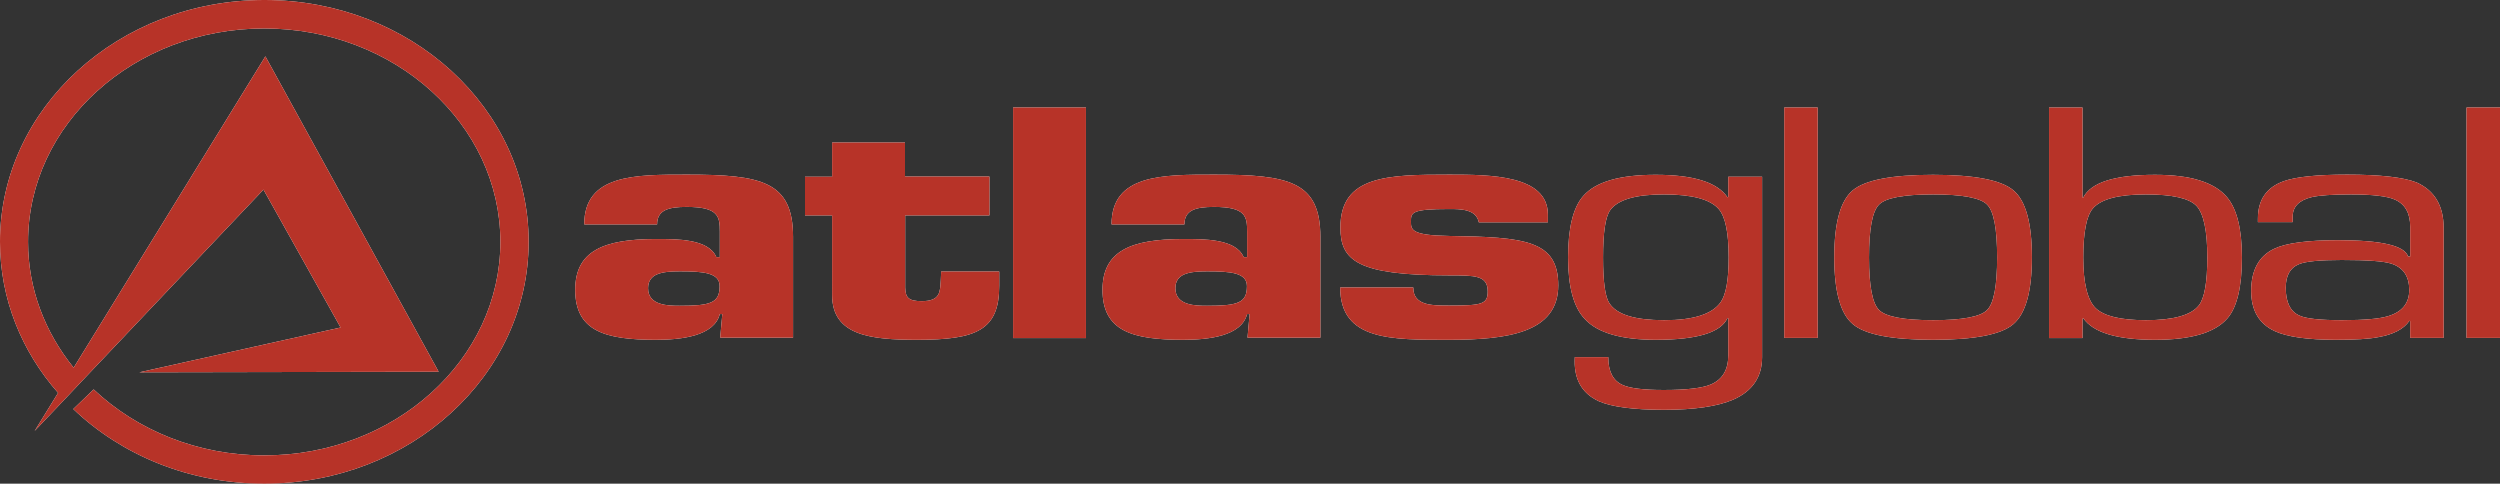 <?xml version="1.0" encoding="utf-8"?>
<!-- Generator: Adobe Illustrator 18.1.1, SVG Export Plug-In . SVG Version: 6.00 Build 0)  -->
<svg version="1.1" id="Layer_1" xmlns="http://www.w3.org/2000/svg" xmlns:xlink="http://www.w3.org/1999/xlink" x="0px" y="0px"
	 width="130px" height="25.15px" viewBox="0 0 130 25.15" style="enable-background:new 0 0 130 25.15;" xml:space="preserve">
<rect x="0" y="0" width="130" height="25.15" fill="#333333" stroke="none"/>
<style type="text/css">
	.st0{fill:#FEFEFE;}
	.st1{fill:#B73328;}
</style>
<g>
	<g>
		<path class="st0" d="M37.56,16.33h-0.13c-0.29,1.15-2.01,1.34-3.33,1.34c-2.65,0-4.19-0.46-4.19-2.6c0-2.01,1.46-2.64,4.19-2.64
			c1.08,0,2.74-0.02,3.15,0.94h0.18v-1.33c0-0.78-0.07-1.28-1.72-1.28c-0.95,0-1.54,0.16-1.54,0.91h-3.79c0-2.6,2.63-2.59,5.34-2.59
			c3.88,0,5.52,0.35,5.52,3.24v5.24h-3.79L37.56,16.33z M33.7,14.99c0,0.91,1.08,0.91,1.65,0.91c1.59,0,2.07-0.14,2.07-1.02
			c0-0.7-0.84-0.77-2.07-0.77C34.43,14.11,33.7,14.22,33.7,14.99z"/>
		<path class="st0" d="M51.46,11.2h-4.39v3.76c0.02,0.5,0.15,0.7,0.86,0.7c0.99,0,0.95-0.51,0.99-1.09l0.02-0.45h3.02v0.75
			c0,2.29-1.17,2.8-4.26,2.8c-2.43,0-4.43-0.22-4.43-2.33V11.2h-1.41V9.19h1.41V7.41h3.79v1.77h4.39V11.2z"/>
		<path class="st0" d="M56.47,17.58h-3.79V5.59h3.79V17.58z"/>
		<path class="st0" d="M64.98,16.33h-0.13c-0.29,1.15-2.01,1.34-3.33,1.34c-2.65,0-4.19-0.46-4.19-2.6c0-2.01,1.46-2.64,4.19-2.64
			c1.08,0,2.74-0.02,3.15,0.94h0.18v-1.33c0-0.78-0.07-1.28-1.72-1.28c-0.95,0-1.54,0.16-1.54,0.91h-3.79c0-2.6,2.63-2.59,5.34-2.59
			c3.88,0,5.52,0.35,5.52,3.24v5.24h-3.79L64.98,16.33z M61.12,14.99c0,0.91,1.08,0.91,1.65,0.91c1.59,0,2.07-0.14,2.07-1.02
			c0-0.7-0.84-0.77-2.07-0.77C61.85,14.11,61.12,14.22,61.12,14.99z"/>
		<path class="st0" d="M76.9,11.57c-0.13-0.7-0.95-0.7-1.54-0.7c-1.99,0-1.99,0.18-1.99,0.67c0,0.41,0.04,0.7,1.99,0.73
			c3.93,0.06,5.67,0.22,5.67,2.57c0,2.46-2.63,2.83-5.67,2.83c-3,0-5.67,0.05-5.67-2.72h3.8c0,0.94,0.95,0.94,1.88,0.94
			c1.72,0,1.99-0.08,1.99-0.74c0-0.83-0.66-0.83-1.99-0.83c-4.81,0-5.67-0.78-5.67-2.49c0-2.7,2.45-2.75,5.67-2.75
			c2.12,0,5.12,0.02,5.12,2.08v0.4H76.9z"/>
		<path class="st0" d="M89.89,9.19h1.74v9.38c0,1.03-0.5,1.77-1.5,2.21c-0.81,0.35-2.01,0.53-3.6,0.53c-1.59,0-2.72-0.15-3.4-0.45
			c-0.9-0.42-1.31-1.18-1.24-2.29h1.74c0,0.75,0.25,1.23,0.75,1.45c0.37,0.17,1.08,0.26,2.14,0.26c1.19,0,2.01-0.1,2.45-0.29
			c0.6-0.26,0.9-0.76,0.9-1.52v-1.93h-0.04c-0.35,0.76-1.6,1.13-3.73,1.13c-1.79,0-3.02-0.36-3.68-1.07
			c-0.59-0.61-0.88-1.68-0.88-3.21c0-1.53,0.26-2.6,0.79-3.2c0.65-0.74,1.9-1.1,3.77-1.1c1.96,0,3.2,0.39,3.73,1.17l0.04-0.02V9.19z
			 M83.36,13.39c0,1.27,0.11,2.06,0.33,2.38c0.38,0.59,1.33,0.88,2.85,0.88c1.51,0,2.49-0.31,2.93-0.93
			c0.28-0.39,0.42-1.17,0.42-2.33c0-1.28-0.17-2.11-0.51-2.51c-0.43-0.51-1.38-0.77-2.85-0.77c-1.47,0-2.4,0.27-2.8,0.82
			C83.48,11.28,83.36,12.1,83.36,13.39z"/>
		<path class="st0" d="M92.78,5.59h1.74v11.98h-1.74V5.59z"/>
		<path class="st0" d="M100.52,17.67c-2.15,0-3.54-0.27-4.18-0.82c-0.64-0.54-0.96-1.7-0.96-3.47c0-1.78,0.32-2.94,0.96-3.48
			c0.64-0.54,2.03-0.81,4.18-0.81c2.15,0,3.54,0.27,4.18,0.81c0.64,0.54,0.96,1.7,0.96,3.48c0,1.77-0.32,2.92-0.96,3.47
			C104.07,17.4,102.67,17.67,100.52,17.67z M100.52,10.11c-1.53,0-2.47,0.18-2.81,0.53c-0.35,0.35-0.52,1.27-0.52,2.75
			c0,1.47,0.17,2.38,0.52,2.73c0.35,0.35,1.28,0.53,2.81,0.53c1.53,0,2.47-0.18,2.81-0.53c0.35-0.35,0.52-1.26,0.52-2.73
			c0-1.48-0.17-2.4-0.52-2.75C102.99,10.29,102.05,10.11,100.52,10.11z"/>
		<path class="st0" d="M108.29,17.58h-1.74V5.59h1.74v4.68h0.04c0.41-0.79,1.65-1.18,3.73-1.18c1.85,0,3.1,0.39,3.75,1.17
			c0.51,0.61,0.77,1.65,0.77,3.13c0,1.52-0.25,2.58-0.75,3.16c-0.65,0.75-1.9,1.12-3.77,1.12c-1.96,0-3.2-0.37-3.73-1.12l-0.04,0.03
			V17.58z M111.58,16.65c1.44,0,2.36-0.26,2.76-0.77c0.29-0.37,0.44-1.2,0.44-2.49c0-1.38-0.19-2.28-0.56-2.68
			c-0.38-0.4-1.25-0.6-2.64-0.6c-1.43,0-2.35,0.25-2.76,0.74c-0.32,0.38-0.49,1.23-0.49,2.54c0,1.34,0.22,2.22,0.65,2.64
			C109.42,16.44,110.28,16.65,111.58,16.65z"/>
		<path class="st0" d="M127.07,11.85v5.72h-1.74v-0.86l-0.04-0.03c-0.29,0.43-0.83,0.71-1.61,0.85c-0.49,0.1-1.22,0.14-2.21,0.14
			c-1.47,0-2.53-0.15-3.18-0.45c-0.82-0.38-1.23-1.08-1.23-2.09c0-1.08,0.4-1.81,1.19-2.19c0.62-0.3,1.73-0.45,3.33-0.45
			c2.25,0,3.46,0.28,3.64,0.85h0.11v-1.55c0-0.71-0.27-1.19-0.82-1.42c-0.4-0.17-1.15-0.26-2.27-0.26c-0.96,0-1.63,0.05-2.03,0.14
			c-0.66,0.16-0.99,0.5-0.99,1.01v0.29h-1.81v-0.18c0-0.98,0.45-1.63,1.35-1.95c0.62-0.22,1.71-0.34,3.29-0.34
			c1.72,0,2.93,0.14,3.62,0.41C126.59,9.91,127.07,10.69,127.07,11.85z M118.86,14.97c0,0.75,0.24,1.23,0.71,1.44
			c0.34,0.16,1.07,0.24,2.21,0.24c1.15,0,1.95-0.07,2.4-0.21c0.74-0.22,1.1-0.68,1.1-1.36c0-0.71-0.31-1.17-0.93-1.37
			c-0.4-0.13-1.26-0.19-2.58-0.19c-1.13,0-1.88,0.07-2.23,0.22C119.09,13.92,118.86,14.33,118.86,14.97z"/>
		<path class="st0" d="M128.26,5.59H130v11.98h-1.74V5.59z"/>
	</g>
	<path class="st0" d="M13.75,0C6.16,0,0,5.63,0,12.57c0,2.98,1.13,5.71,3.02,7.86L1.8,22.41l1.54-1.62c0,0,0,0,0,0l1.01-1.07
		c0,0,0,0,0,0l9.35-9.86l4.01,7.17L7.25,19.36l15.56-0.03l-9.01-16.4L3.83,19.12c-1.49-1.84-2.37-4.1-2.37-6.54
		c0-6.13,5.5-11.1,12.28-11.1c6.78,0,12.28,4.97,12.28,11.1c0,6.13-5.5,11.1-12.28,11.1c-3.49,0-6.63-1.32-8.87-3.43l-1.06,1.02
		c2.5,2.39,6.03,3.88,9.93,3.88c7.59,0,13.75-5.63,13.75-12.57C27.5,5.63,21.34,0,13.75,0z"/>
</g>
<g>
	<g>
		<path class="st1" d="M37.56,16.33h-0.13c-0.29,1.15-2.01,1.34-3.33,1.34c-2.65,0-4.19-0.46-4.19-2.6c0-2.01,1.46-2.64,4.19-2.64
			c1.08,0,2.74-0.02,3.15,0.94h0.18v-1.33c0-0.78-0.07-1.28-1.72-1.28c-0.95,0-1.54,0.16-1.54,0.91h-3.79c0-2.6,2.63-2.59,5.34-2.59
			c3.88,0,5.52,0.35,5.52,3.24v5.24h-3.79L37.56,16.33z M33.7,14.99c0,0.91,1.08,0.91,1.65,0.91c1.59,0,2.07-0.14,2.07-1.02
			c0-0.7-0.84-0.77-2.07-0.77C34.43,14.11,33.7,14.22,33.7,14.99z"/>
		<path class="st1" d="M51.46,11.2h-4.39v3.76c0.02,0.5,0.15,0.7,0.86,0.7c0.99,0,0.95-0.51,0.99-1.09l0.02-0.45h3.02v0.75
			c0,2.29-1.17,2.8-4.26,2.8c-2.43,0-4.43-0.22-4.43-2.33V11.2h-1.41V9.19h1.41V7.41h3.79v1.77h4.39V11.2z"/>
		<path class="st1" d="M56.47,17.58h-3.79V5.59h3.79V17.58z"/>
		<path class="st1" d="M64.98,16.33h-0.13c-0.29,1.15-2.01,1.34-3.33,1.34c-2.65,0-4.19-0.46-4.19-2.6c0-2.01,1.46-2.64,4.19-2.64
			c1.08,0,2.74-0.02,3.15,0.94h0.18v-1.33c0-0.78-0.07-1.28-1.72-1.28c-0.95,0-1.54,0.16-1.54,0.91h-3.79c0-2.6,2.63-2.59,5.34-2.59
			c3.88,0,5.52,0.35,5.52,3.24v5.24h-3.79L64.98,16.33z M61.12,14.99c0,0.91,1.08,0.91,1.65,0.91c1.59,0,2.07-0.14,2.07-1.02
			c0-0.7-0.84-0.77-2.07-0.77C61.85,14.11,61.12,14.22,61.12,14.99z"/>
		<path class="st1" d="M76.9,11.57c-0.13-0.7-0.95-0.7-1.54-0.7c-1.99,0-1.99,0.18-1.99,0.67c0,0.41,0.04,0.7,1.99,0.73
			c3.93,0.06,5.67,0.22,5.67,2.57c0,2.46-2.63,2.83-5.67,2.83c-3,0-5.67,0.05-5.67-2.72h3.8c0,0.94,0.95,0.94,1.88,0.94
			c1.72,0,1.99-0.08,1.99-0.74c0-0.83-0.66-0.83-1.99-0.83c-4.81,0-5.67-0.78-5.67-2.49c0-2.7,2.45-2.75,5.67-2.75
			c2.12,0,5.12,0.02,5.12,2.08v0.4H76.9z"/>
		<path class="st1" d="M89.89,9.19h1.74v9.38c0,1.03-0.5,1.77-1.5,2.21c-0.81,0.35-2.01,0.53-3.6,0.53c-1.59,0-2.72-0.15-3.4-0.45
			c-0.9-0.42-1.31-1.18-1.24-2.29h1.74c0,0.75,0.25,1.23,0.75,1.45c0.37,0.17,1.08,0.26,2.14,0.26c1.19,0,2.01-0.1,2.45-0.29
			c0.6-0.26,0.9-0.76,0.9-1.52v-1.93h-0.04c-0.35,0.76-1.6,1.13-3.73,1.13c-1.79,0-3.02-0.36-3.68-1.07
			c-0.59-0.61-0.88-1.68-0.88-3.21c0-1.53,0.26-2.6,0.79-3.2c0.65-0.74,1.9-1.1,3.77-1.1c1.96,0,3.2,0.39,3.73,1.17l0.04-0.02V9.19z
			 M83.36,13.39c0,1.27,0.11,2.06,0.33,2.38c0.38,0.59,1.33,0.88,2.85,0.88c1.51,0,2.49-0.31,2.93-0.93
			c0.28-0.39,0.42-1.17,0.42-2.33c0-1.28-0.17-2.11-0.51-2.51c-0.43-0.51-1.38-0.77-2.85-0.77c-1.47,0-2.4,0.27-2.8,0.82
			C83.48,11.28,83.36,12.1,83.36,13.39z"/>
		<path class="st1" d="M92.78,5.59h1.74v11.98h-1.74V5.59z"/>
		<path class="st1" d="M100.52,17.67c-2.15,0-3.54-0.27-4.18-0.82c-0.64-0.54-0.96-1.7-0.96-3.47c0-1.78,0.32-2.94,0.96-3.48
			c0.64-0.54,2.03-0.81,4.18-0.81c2.15,0,3.54,0.27,4.18,0.81c0.64,0.54,0.96,1.7,0.96,3.48c0,1.77-0.32,2.92-0.96,3.47
			C104.07,17.4,102.67,17.67,100.52,17.67z M100.52,10.11c-1.53,0-2.47,0.18-2.81,0.53c-0.35,0.35-0.52,1.27-0.52,2.75
			c0,1.47,0.17,2.38,0.52,2.73c0.35,0.35,1.28,0.53,2.81,0.53c1.53,0,2.47-0.18,2.81-0.53c0.35-0.35,0.52-1.26,0.52-2.73
			c0-1.48-0.17-2.4-0.52-2.75C102.99,10.29,102.05,10.11,100.52,10.11z"/>
		<path class="st1" d="M108.29,17.58h-1.74V5.59h1.74v4.68h0.04c0.41-0.79,1.65-1.18,3.73-1.18c1.85,0,3.1,0.39,3.75,1.17
			c0.51,0.61,0.77,1.65,0.77,3.13c0,1.52-0.25,2.58-0.75,3.16c-0.65,0.75-1.9,1.12-3.77,1.12c-1.96,0-3.2-0.37-3.73-1.12l-0.04,0.03
			V17.58z M111.58,16.65c1.44,0,2.36-0.26,2.76-0.77c0.29-0.37,0.44-1.2,0.44-2.49c0-1.38-0.19-2.28-0.56-2.68
			c-0.38-0.4-1.25-0.6-2.64-0.6c-1.43,0-2.35,0.25-2.76,0.74c-0.32,0.38-0.49,1.23-0.49,2.54c0,1.34,0.22,2.22,0.65,2.64
			C109.42,16.44,110.28,16.65,111.58,16.65z"/>
		<path class="st1" d="M127.07,11.85v5.72h-1.74v-0.86l-0.04-0.03c-0.29,0.43-0.83,0.71-1.61,0.85c-0.49,0.1-1.22,0.14-2.21,0.14
			c-1.47,0-2.53-0.15-3.18-0.45c-0.82-0.38-1.23-1.08-1.23-2.09c0-1.08,0.4-1.81,1.19-2.19c0.62-0.3,1.73-0.45,3.33-0.45
			c2.25,0,3.46,0.28,3.64,0.85h0.11v-1.55c0-0.71-0.27-1.19-0.82-1.42c-0.4-0.17-1.15-0.26-2.27-0.26c-0.96,0-1.63,0.05-2.03,0.14
			c-0.66,0.16-0.99,0.5-0.99,1.01v0.29h-1.81v-0.18c0-0.98,0.45-1.63,1.35-1.95c0.62-0.22,1.71-0.34,3.29-0.34
			c1.72,0,2.93,0.14,3.62,0.41C126.59,9.91,127.07,10.69,127.07,11.85z M118.86,14.97c0,0.75,0.24,1.23,0.71,1.44
			c0.34,0.16,1.07,0.24,2.21,0.24c1.15,0,1.95-0.07,2.4-0.21c0.74-0.22,1.1-0.68,1.1-1.36c0-0.71-0.31-1.17-0.93-1.37
			c-0.4-0.13-1.26-0.19-2.58-0.19c-1.13,0-1.88,0.07-2.23,0.22C119.09,13.92,118.86,14.33,118.86,14.97z"/>
		<path class="st1" d="M128.26,5.59H130v11.98h-1.74V5.59z"/>
	</g>
	<path class="st1" d="M13.75,0C6.16,0,0,5.63,0,12.57c0,2.98,1.13,5.71,3.02,7.86L1.8,22.41l1.54-1.62c0,0,0,0,0,0l1.01-1.07
		c0,0,0,0,0,0l9.35-9.86l4.01,7.17L7.25,19.36l15.56-0.03l-9.01-16.4L3.83,19.12c-1.49-1.84-2.37-4.1-2.37-6.54
		c0-6.13,5.5-11.1,12.28-11.1c6.78,0,12.28,4.97,12.28,11.1c0,6.13-5.5,11.1-12.28,11.1c-3.49,0-6.63-1.32-8.87-3.43l-1.06,1.02
		c2.5,2.39,6.03,3.88,9.93,3.88c7.59,0,13.75-5.63,13.75-12.57C27.5,5.63,21.34,0,13.75,0z"/>
</g>
</svg>

